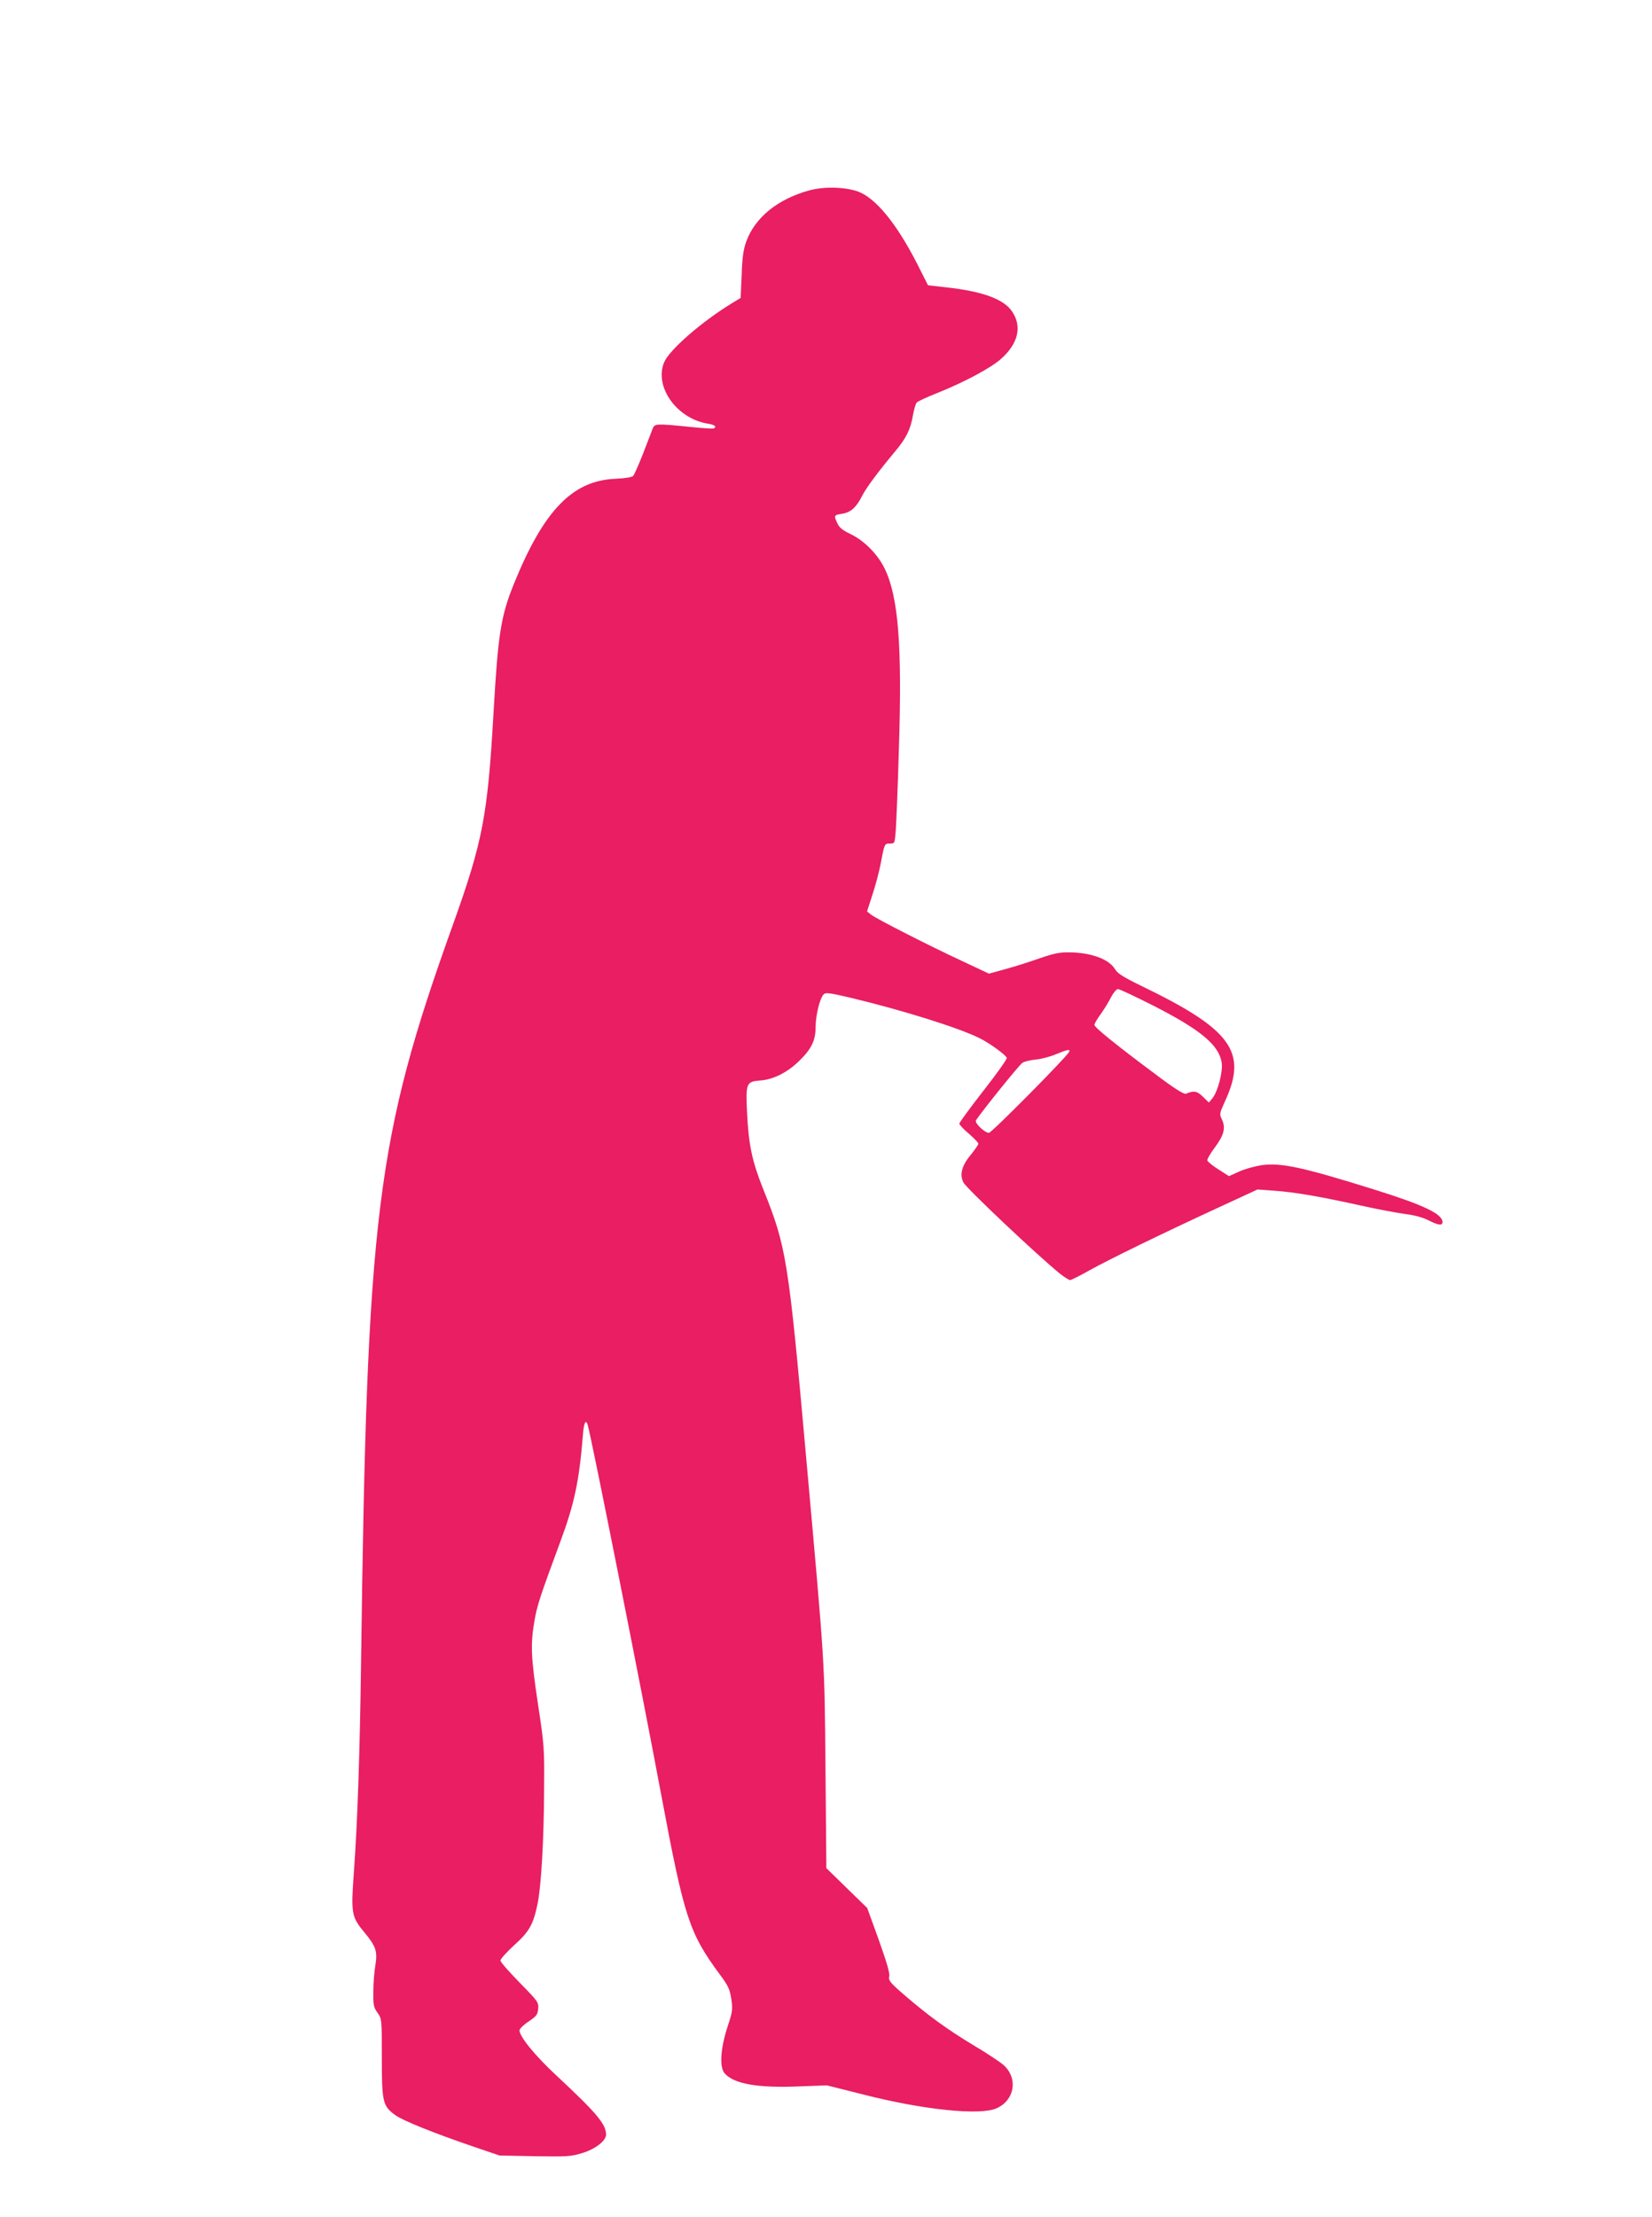 <?xml version="1.0" standalone="no"?>
<!DOCTYPE svg PUBLIC "-//W3C//DTD SVG 20010904//EN"
 "http://www.w3.org/TR/2001/REC-SVG-20010904/DTD/svg10.dtd">
<svg version="1.0" xmlns="http://www.w3.org/2000/svg"
 width="954pt" height="1280pt" viewBox="0 0 954 1280"
 preserveAspectRatio="xMidYMid meet">
<g transform="translate(0,1280) scale(0.1,-0.1)"
fill="#e91e63" stroke="none">
<path d="M4674 11701 c-183 -50 -315 -157 -365 -297 -16 -44 -23 -92 -26 -191
l-6 -133 -51 -31 c-175 -107 -361 -269 -391 -341 -58 -141 73 -325 253 -354
39 -6 52 -17 35 -27 -5 -3 -69 1 -143 9 -189 19 -199 18 -210 -8 -5 -13 -30
-77 -55 -143 -26 -66 -52 -126 -59 -133 -7 -7 -47 -14 -101 -16 -249 -10 -415
-182 -587 -606 -76 -187 -92 -291 -118 -745 -34 -595 -62 -742 -234 -1222
-444 -1237 -497 -1668 -531 -4263 -7 -530 -21 -927 -41 -1202 -18 -247 -15
-263 62 -356 66 -80 75 -108 61 -192 -6 -36 -11 -103 -11 -150 -1 -75 2 -89
24 -120 25 -35 25 -36 25 -260 0 -256 5 -278 78 -331 44 -32 226 -105 452
-182 l150 -51 203 -4 c185 -3 209 -2 274 18 76 23 138 71 138 107 -1 61 -54
124 -287 341 -125 116 -213 225 -213 261 1 9 24 32 53 51 46 31 52 40 55 74 3
36 -1 42 -107 150 -61 62 -111 119 -111 128 0 9 36 48 79 88 87 78 111 120
135 238 21 98 37 368 38 657 2 241 1 259 -35 495 -41 273 -44 344 -21 481 16
92 33 143 148 454 83 223 110 351 132 617 5 75 17 98 28 61 21 -69 314 -1543
426 -2143 132 -703 160 -789 337 -1029 47 -63 57 -83 66 -140 9 -62 8 -72 -23
-166 -40 -125 -46 -230 -15 -265 54 -61 192 -85 430 -75 l160 6 215 -54 c345
-88 671 -121 766 -78 103 47 124 170 42 247 -18 17 -96 69 -172 114 -158 95
-268 176 -404 293 -82 71 -92 84 -87 106 5 18 -14 81 -60 211 l-67 185 -118
115 -118 115 -5 575 c-6 641 -1 562 -112 1800 -102 1141 -114 1212 -246 1541
-66 165 -86 258 -95 448 -8 167 -4 177 74 183 77 5 158 46 226 112 72 70 96
119 96 197 0 66 24 165 46 188 11 12 32 10 151 -18 303 -72 634 -176 753 -236
54 -27 148 -95 154 -112 3 -6 -58 -92 -135 -190 -76 -98 -139 -183 -139 -190
0 -6 25 -33 55 -58 30 -26 55 -52 55 -58 0 -5 -20 -34 -44 -64 -52 -62 -66
-115 -42 -160 17 -34 435 -428 557 -526 25 -20 52 -37 59 -37 6 0 58 26 113
57 117 65 423 214 746 363 l223 103 95 -7 c118 -8 268 -34 498 -85 99 -22 217
-44 262 -50 51 -6 101 -20 132 -36 57 -29 81 -32 81 -10 0 47 -110 99 -395
188 -416 130 -538 156 -651 140 -39 -6 -97 -22 -129 -37 l-58 -26 -61 39 c-33
21 -62 44 -64 52 -1 8 18 41 43 74 53 71 64 113 42 161 -16 32 -15 35 17 106
132 285 38 414 -478 664 -109 53 -143 74 -157 99 -35 58 -138 96 -266 97 -54
1 -90 -7 -171 -35 -56 -20 -145 -48 -197 -62 l-94 -26 -153 72 c-184 85 -494
243 -527 268 l-24 19 30 93 c17 52 39 132 48 179 23 122 23 120 54 120 28 0
28 1 34 78 3 42 12 255 18 472 19 592 -3 872 -81 1035 -40 84 -120 165 -199
202 -44 21 -64 37 -75 61 -22 46 -21 49 28 56 49 8 82 37 116 106 23 45 93
139 190 255 63 75 88 125 102 207 6 34 16 68 22 74 6 7 58 31 116 54 162 65
315 147 374 201 98 89 119 187 59 273 -49 70 -170 114 -378 137 l-106 12 -61
121 c-121 237 -242 384 -345 421 -75 26 -195 29 -279 6z m1985 -4706 c275
-140 381 -229 396 -330 8 -51 -22 -167 -54 -206 l-20 -24 -35 34 c-34 33 -51
36 -97 17 -12 -5 -66 29 -180 115 -223 166 -349 268 -349 282 0 7 16 35 36 62
20 28 47 71 60 98 14 26 31 47 40 47 9 0 100 -43 203 -95z m-486 -269 c-20
-35 -447 -466 -462 -466 -25 0 -84 57 -75 72 28 45 251 322 268 332 11 8 46
16 77 19 31 3 82 16 115 30 70 29 88 32 77 13z"/>
</g>
</svg>
